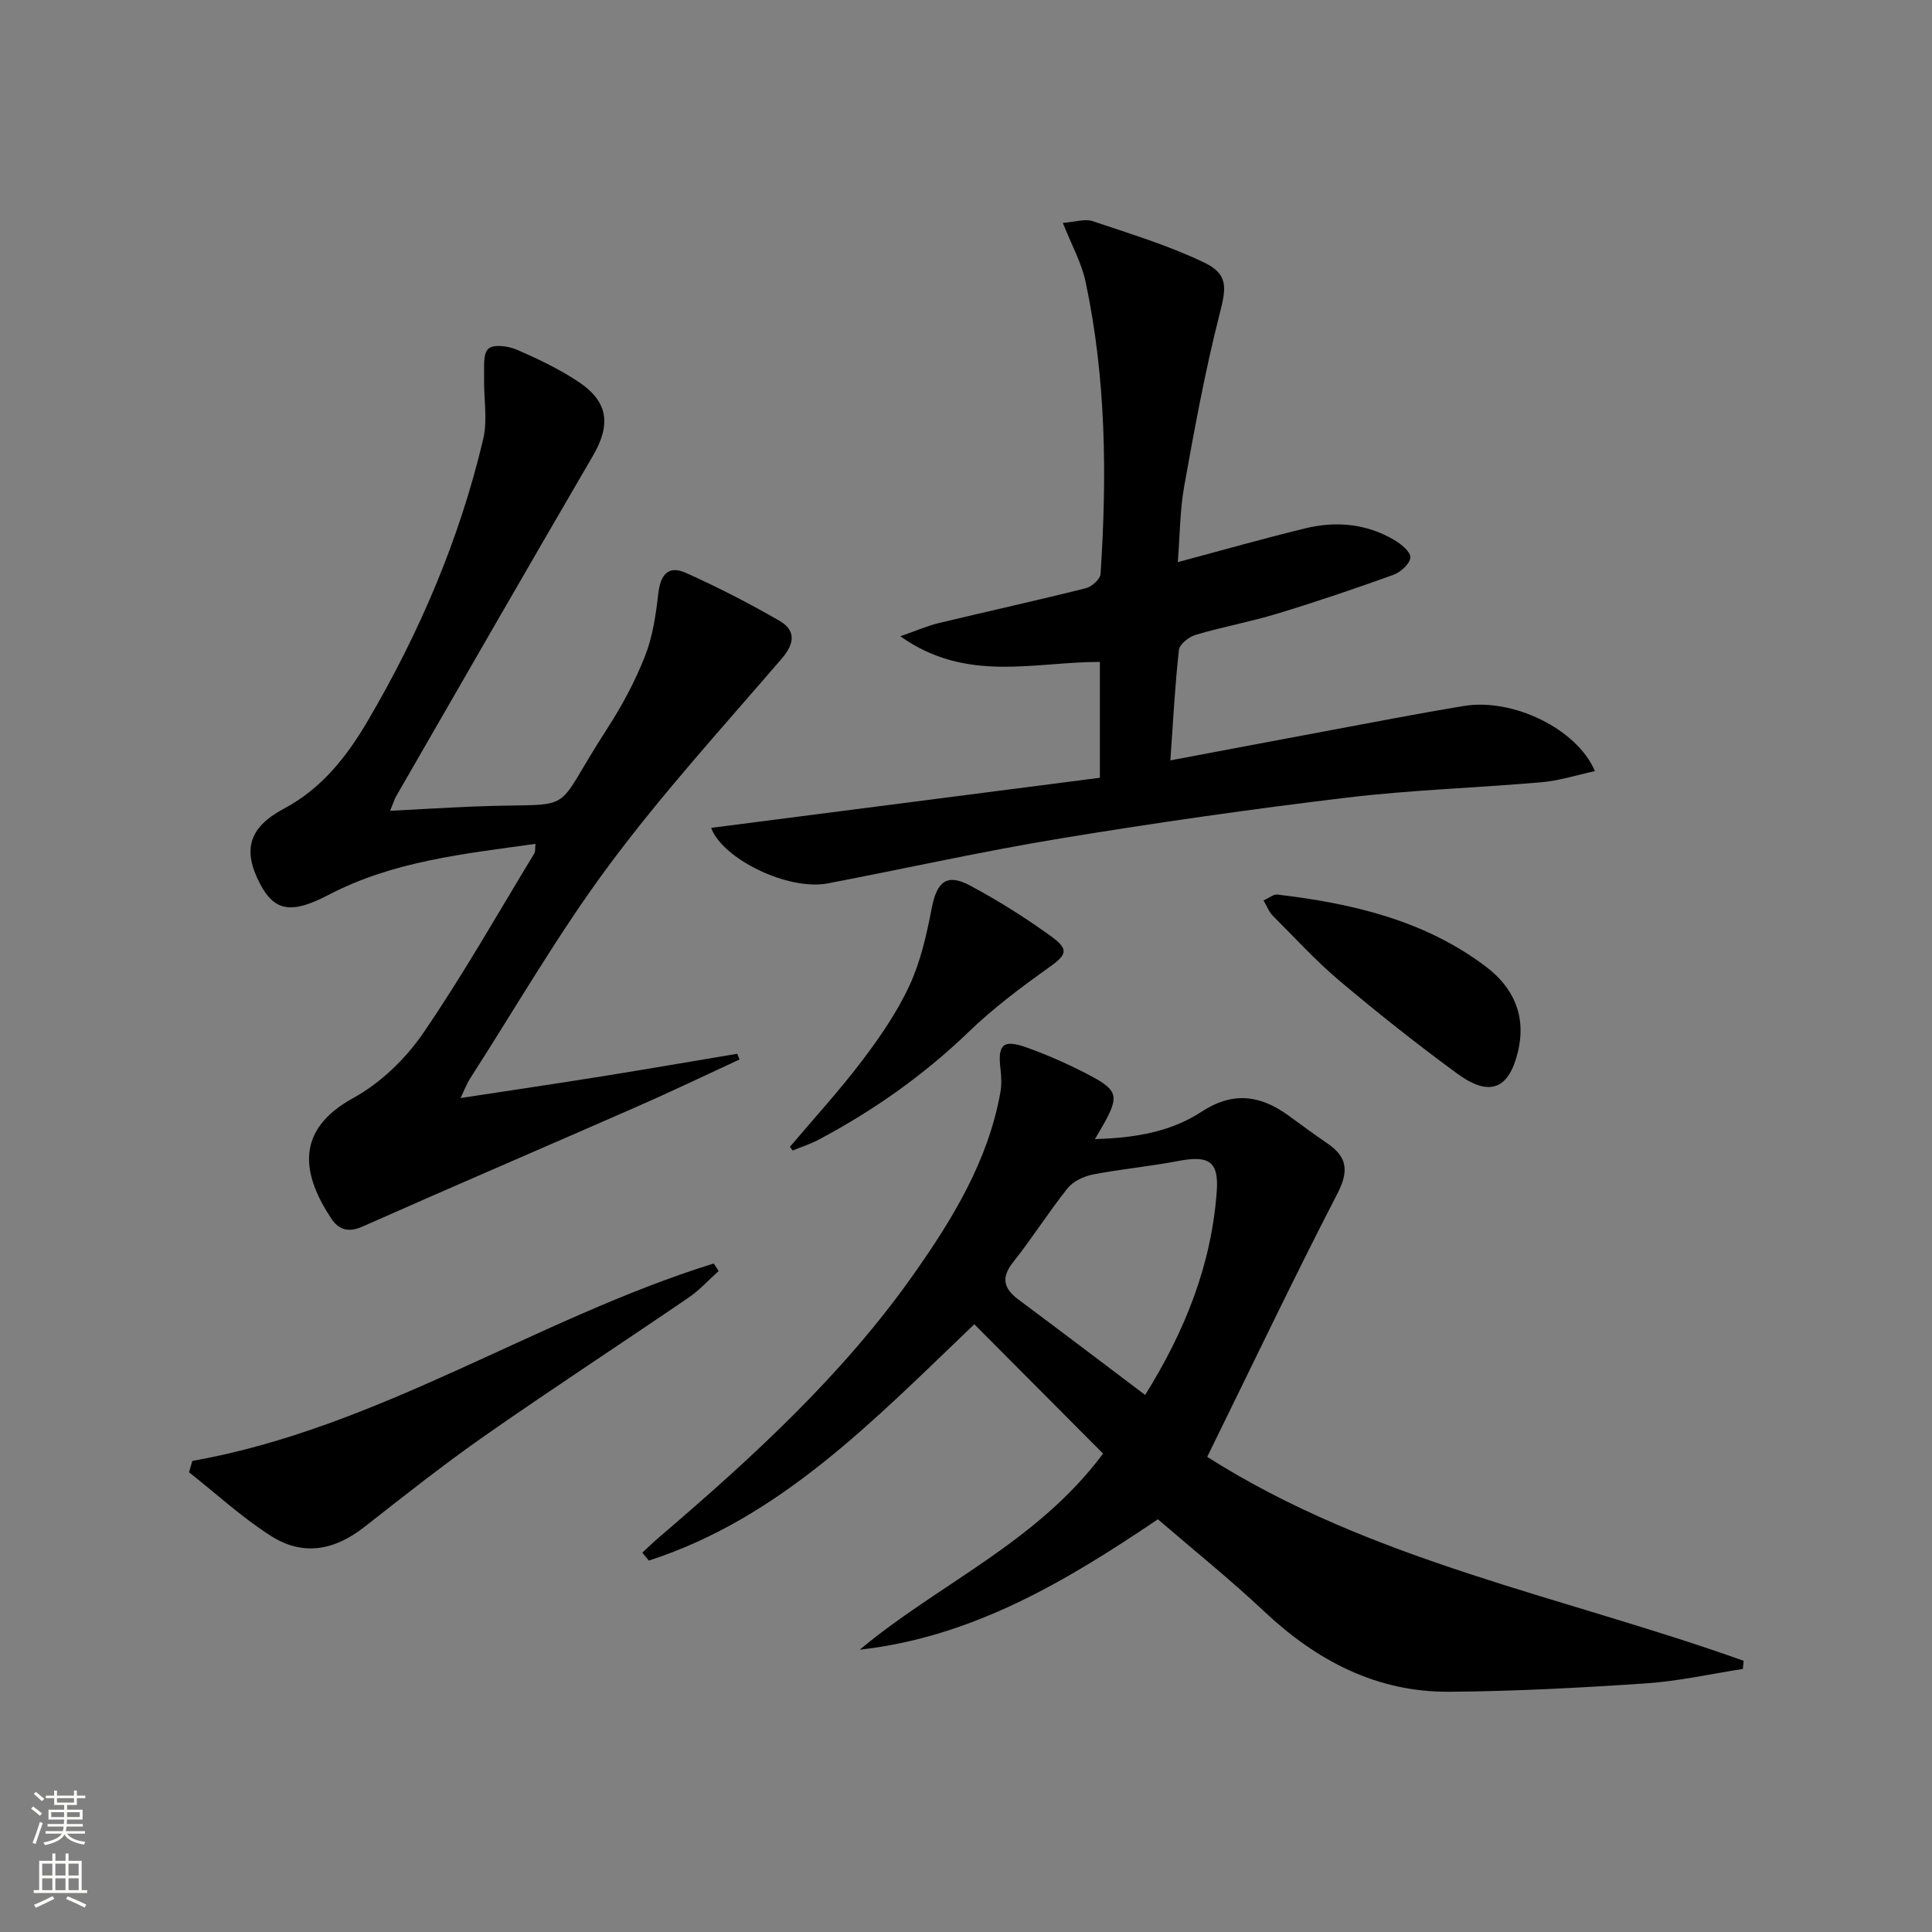 <svg enable-background="new 0 0 400 400" viewBox="0 0 400 400" xmlns="http://www.w3.org/2000/svg"><rect x="0" y="0" width="400" height="400" fill="#808080" stroke="none"/><g fill="#010000"><path d="m360.84 345.54c-6.67 1.03-13.31 2.53-20.02 2.98-13.56.92-27.15 1.64-40.74 1.74-15.07.11-27.5-6.43-38.35-16.64-7.02-6.6-14.55-12.65-22-19.07-18.97 12.81-38.33 24.38-61.73 27 16.34-13.66 36.67-22.16 50.38-40.6-8.79-8.83-17.71-17.79-26.66-26.78-21 20.09-40.25 40.16-67.39 48.93-.45-.55-.9-1.1-1.35-1.64 1.21-1.11 2.39-2.27 3.65-3.33 19.27-16.48 37.94-33.57 52.62-54.43 8.05-11.44 15.32-23.38 17.86-37.49.29-1.59.22-3.28.03-4.9-.61-5.05.52-6.2 5.47-4.42 4.67 1.68 9.25 3.73 13.62 6.08 5.17 2.79 5.35 4.2 2.4 9.54-.47.85-.98 1.69-1.94 3.33 8.26-.24 15.69-1.48 22.06-5.66 6.45-4.22 12.1-3.48 17.92.71 2.7 1.94 5.36 3.95 8.11 5.81 4.18 2.83 4.53 5.75 2.1 10.45-9.21 17.84-17.85 35.98-26.94 54.48 34.06 21.66 73.76 28.89 111.06 42.22-.06.56-.11 1.12-.16 1.69zm-123.75-56.73c8.33-13.35 13.75-27.06 14.83-42.23.44-6.19-1.71-7.41-7.98-6.21-5.84 1.12-11.8 1.66-17.64 2.79-1.89.37-4.1 1.4-5.26 2.85-3.94 4.92-7.3 10.31-11.23 15.24-2.6 3.26-2.05 5.49 1.03 7.8 8.52 6.34 16.98 12.76 26.25 19.76z"/><path d="m153.11 219.35c-7.01 3.24-13.98 6.59-21.05 9.69-19 8.34-38.09 16.51-57.06 24.93-2.95 1.31-4.93.55-6.41-1.68-5.97-9.02-7.73-18.23 4.55-24.96 5.61-3.08 10.79-8.06 14.43-13.37 8.26-12.03 15.46-24.79 23.06-37.28.23-.38.13-.95.24-1.97-14.8 2.07-29.48 3.57-42.84 10.56-7.61 3.98-11.18 3.49-14.21-2.32-3.68-7.04-2.25-11.69 4.99-15.54 7.81-4.16 13-10.78 17.34-18.18 10.74-18.29 19.01-37.65 23.89-58.31.96-4.05.08-8.51.19-12.78.05-2.05-.28-4.87.87-5.93 1.05-.97 4.09-.59 5.84.17 4.41 1.9 8.81 4 12.8 6.65 6.26 4.16 6.77 8.91 2.99 15.39-13.65 23.4-27.14 46.89-40.67 70.36-.4.69-.62 1.47-1.29 3.09 6.12-.32 11.64-.65 17.15-.88 22.51-.94 15.7 2.52 27.78-16.11 3.06-4.72 5.77-9.78 7.83-15 1.6-4.06 2.26-8.59 2.76-12.98.44-3.85 2.03-5.95 5.7-4.3 6.61 2.97 13.09 6.29 19.36 9.91 3.38 1.95 3.26 4.63.53 7.81-12.12 14.1-24.69 27.88-35.76 42.78-10.49 14.11-19.31 29.46-28.84 44.27-.61.95-1 2.04-1.94 3.97 10.21-1.56 19.65-2.95 29.07-4.46s18.82-3.13 28.23-4.71c.16.39.32.78.47 1.18z"/><path d="m227.72 161.03c0-8.55 0-16.13 0-23.99-13.63-.02-27.62 4.44-41.32-5.31 3.49-1.21 5.66-2.18 7.93-2.72 10.15-2.44 20.36-4.69 30.49-7.23 1.22-.31 2.97-1.87 3.04-2.94 1.34-20.29 1.15-40.55-3.11-60.54-.84-3.92-2.89-7.58-4.7-12.15 2.69-.21 4.61-.89 6.12-.38 7.8 2.63 15.76 5.04 23.15 8.59 5.14 2.47 4.54 5.37 3.14 10.84-2.97 11.68-5.15 23.57-7.28 35.45-.9 5.02-.89 10.21-1.33 15.73 9.18-2.45 17.76-4.89 26.42-7 6.34-1.54 12.61-.97 18.35 2.39 1.44.84 3.45 2.47 3.38 3.65-.07 1.29-2.01 3.05-3.51 3.59-7.95 2.87-15.96 5.58-24.05 8.04-5.55 1.69-11.3 2.73-16.87 4.38-1.4.41-3.36 1.94-3.49 3.14-.82 7.37-1.2 14.79-1.77 22.86 11.08-2.09 21.48-4.06 31.88-6 9.63-1.79 19.25-3.68 28.92-5.27 10.08-1.66 23.38 4.71 27.1 13.49-3.79.82-7.37 1.98-11.01 2.3-13.41 1.17-26.91 1.58-40.27 3.18-19.77 2.37-39.5 5.19-59.14 8.42-16.2 2.66-32.24 6.25-48.37 9.34-8.31 1.59-21.86-5.09-24.18-11.49 26.63-3.44 53.34-6.88 80.48-10.37z"/><path d="m39.82 302.47c38.55-6.83 71.14-29.43 107.95-40.88.34.52.68 1.04 1.02 1.56-2.06 1.84-3.94 3.94-6.19 5.48-13.99 9.56-28.19 18.82-42.08 28.52-8.57 5.99-16.79 12.49-25.02 18.95-6.22 4.88-12.7 6.14-19.34 1.94-6.04-3.83-11.37-8.77-17.02-13.22.23-.78.45-1.56.68-2.35z"/><path d="m261.6 186.42c1.15-.51 2.06-1.3 2.87-1.21 15.49 1.83 30.51 5.33 43.22 14.96 5.62 4.26 8.36 10.11 6.59 17.55-1.85 7.74-5.82 9.51-12.56 4.57-8.32-6.09-16.41-12.51-24.3-19.15-4.94-4.17-9.35-8.98-13.92-13.57-.77-.77-1.17-1.91-1.9-3.15z"/><path d="m163.54 237.44c5.02-5.93 10.29-11.68 14.97-17.86 3.69-4.87 7.23-10.03 9.79-15.54 2.31-5 3.56-10.58 4.61-16.04 1.06-5.47 3.11-7.24 7.96-4.64 5.82 3.11 11.46 6.66 16.81 10.54 3.78 2.74 3.1 3.84-.57 6.45-5.79 4.11-11.52 8.43-16.62 13.35-9.3 8.95-19.68 16.25-31.02 22.27-1.7.9-3.57 1.49-5.36 2.23-.19-.26-.38-.51-.57-.76z"/></g><path d="m6.44 374.46.42-.45c.65.47 1.27.95 1.85 1.44l-.45.49c-.65-.56-1.25-1.06-1.82-1.48m.93 7.33-.63-.26c.55-1.36 1.05-2.8 1.52-4.33.19.1.38.19.59.27-.46 1.29-.95 2.73-1.48 4.32m-.38-10.38.44-.42c.43.34 1.01.82 1.74 1.44l-.49.49c-.53-.51-1.09-1.01-1.69-1.51m2.5.35h1.72v-1.04h.59v1.04h3.52v-1.04h.59v1.04h1.75v.53h-1.75v1.42h-2.03v.97h3.22v2.03h-3.24c0 .35-.01.66-.03.93h3.32v.53h-3.37c-.03.27-.08.58-.15.94h3.96v.53h-3.71c.67.92 1.93 1.48 3.79 1.68-.13.24-.23.44-.29.59-2.13-.38-3.48-1.08-4.04-2.12-.43.97-1.77 1.72-4.03 2.23-.09-.19-.2-.37-.33-.55 2.1-.42 3.37-1.03 3.81-1.83h-3.36v-.53h3.58c.08-.29.13-.61.16-.94h-3.33v-.53h3.39c.02-.27.04-.58.04-.93h-3.23v-2.03h3.25v-.97h-2.07v-1.42h-1.73zm1.12 3.44v1h2.65c.01-.3.02-.44.01-.4v-.25-.35zm1.19-2h3.52v-.91h-3.52zm4.71 2h-2.63v.59c0 .15-.01.28-.01.4h2.64z" fill="#fbfcfa"/><path d="m13.56 383.74h.63v1.52h2.72v6.07h1.13v.6h-11.06v-.6h1.13v-6.07h2.73v-1.52h.63v1.52h2.1v-1.52zm-2.69 8.83.38.56c-1.24.63-2.53 1.25-3.85 1.85-.1-.21-.21-.42-.34-.63 1.36-.55 2.63-1.15 3.81-1.78m-2.13-4.27h2.1v-2.45h-2.1zm0 3.04h2.1v-2.46h-2.1zm2.72-3.04h2.1v-2.45h-2.1zm0 3.04h2.1v-2.46h-2.1zm6.07 3.6c-1.41-.71-2.7-1.3-3.86-1.78l.35-.56c1.45.62 2.75 1.19 3.84 1.72zm-1.25-9.09h-2.1v2.45h2.1zm-2.09 5.49h2.1v-2.46h-2.1z" fill="#fbfcfa"/></svg>
